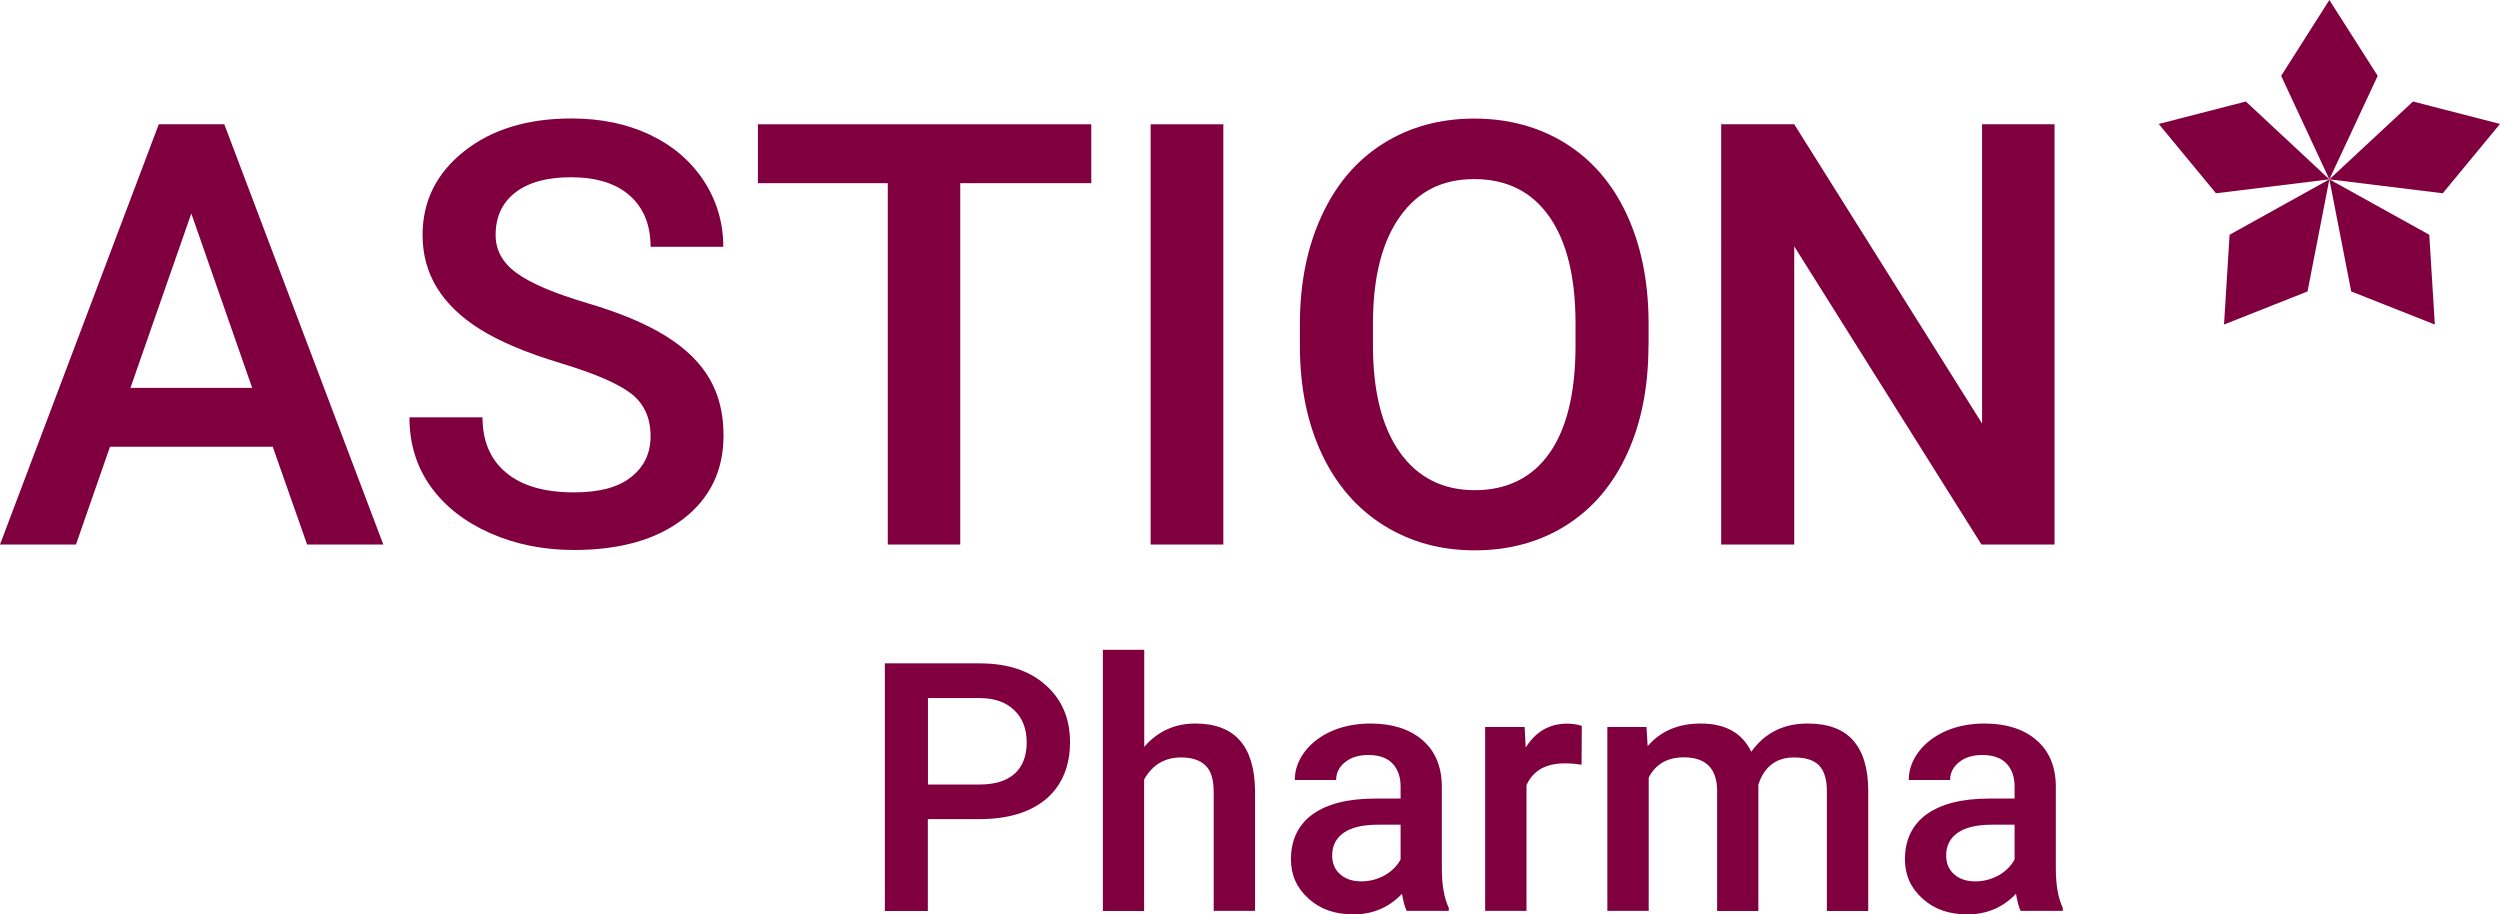 <?xml version="1.0" encoding="UTF-8"?><svg id="Lag_1" xmlns="http://www.w3.org/2000/svg" viewBox="0 0 215.23 78.72"><defs><style>.cls-1{fill:#80003f;}</style></defs><g><path class="cls-1" d="M23.48,38.46H9.47l-2.93,8.42H0L13.67,10.7h5.64l13.69,36.18h-6.56l-2.96-8.42Zm-12.25-5.07h10.48l-5.24-15.01-5.24,15.01Z"/><path class="cls-1" d="M56.01,37.56c0-1.59-.56-2.82-1.68-3.68s-3.14-1.73-6.05-2.61-5.24-1.85-6.96-2.93c-3.3-2.07-4.94-4.77-4.94-8.1,0-2.92,1.19-5.32,3.57-7.21s5.46-2.83,9.25-2.83c2.52,0,4.76,.46,6.73,1.39,1.97,.93,3.52,2.25,4.65,3.96,1.12,1.71,1.69,3.62,1.69,5.7h-6.26c0-1.87-.59-3.34-1.78-4.4s-2.88-1.59-5.08-1.59c-2.06,0-3.65,.44-4.78,1.31-1.14,.88-1.7,2.1-1.7,3.66,0,1.32,.61,2.42,1.84,3.3,1.22,.88,3.25,1.74,6.06,2.57s5.07,1.78,6.78,2.85c1.71,1.07,2.96,2.3,3.75,3.68,.8,1.38,1.19,3,1.19,4.86,0,3.02-1.16,5.41-3.47,7.19s-5.45,2.67-9.4,2.67c-2.61,0-5.03-.48-7.22-1.45-2.19-.97-3.9-2.31-5.12-4.01-1.22-1.71-1.83-3.69-1.83-5.96h6.29c0,2.05,.68,3.64,2.04,4.77s3.3,1.69,5.84,1.69c2.19,0,3.83-.44,4.93-1.33,1.1-.87,1.66-2.04,1.66-3.5Z"/><path class="cls-1" d="M93.95,15.77h-11.28v31.11h-6.24V15.77h-11.18v-5.07h28.7v5.07Z"/><path class="cls-1" d="M105.32,46.88h-6.26V10.7h6.26V46.88Z"/><path class="cls-1" d="M141.92,29.74c0,3.54-.61,6.66-1.84,9.33-1.22,2.67-2.98,4.73-5.25,6.16s-4.9,2.15-7.86,2.15-5.55-.72-7.84-2.15-4.07-3.48-5.32-6.12c-1.25-2.65-1.88-5.71-1.9-9.17v-2.04c0-3.53,.63-6.64,1.88-9.34s3.01-4.77,5.29-6.2,4.89-2.15,7.84-2.15,5.56,.71,7.84,2.12c2.28,1.42,4.04,3.45,5.28,6.11s1.87,5.75,1.89,9.28v2.02h0Zm-6.28-1.89c0-4.01-.76-7.08-2.27-9.22s-3.66-3.21-6.45-3.21-4.84,1.07-6.37,3.19c-1.53,2.13-2.32,5.14-2.35,9.03v2.09c0,3.98,.78,7.05,2.32,9.22,1.55,2.17,3.7,3.25,6.45,3.25s4.93-1.06,6.42-3.18c1.5-2.12,2.25-5.22,2.25-9.29v-1.88Z"/><path class="cls-1" d="M176.88,46.88h-6.29l-16.12-25.67v25.67h-6.29V10.7h6.29l16.17,25.76V10.7h6.24V46.88h0Z"/></g><g><polygon class="cls-1" points="200.54 0 196.39 6.53 200.54 15.44 204.7 6.53 200.54 0"/><polygon class="cls-1" points="185.85 10.67 190.78 16.64 200.54 15.44 193.35 8.74 185.85 10.67"/><polygon class="cls-1" points="191.47 27.94 198.66 25.09 200.54 15.44 191.95 20.21 191.47 27.94"/><polygon class="cls-1" points="209.62 27.94 209.14 20.21 200.54 15.44 202.42 25.09 209.62 27.94"/><polygon class="cls-1" points="215.23 10.67 207.74 8.74 200.54 15.44 210.3 16.64 215.23 10.67"/></g><g><path class="cls-1" d="M79.88,70.52v7.91h-3.7v-21.32h8.16c2.39,0,4.28,.62,5.67,1.86,1.41,1.24,2.11,2.88,2.11,4.93s-.69,3.72-2.05,4.88c-1.38,1.16-3.29,1.74-5.77,1.74,0,0-4.42,0-4.42,0Zm0-2.98h4.45c1.32,0,2.33-.31,3.02-.93,.69-.62,1.04-1.52,1.04-2.69s-.35-2.07-1.05-2.76c-.7-.69-1.67-1.04-2.9-1.06h-4.55v7.44h0Z"/><path class="cls-1" d="M98.5,64.31c1.16-1.35,2.64-2.02,4.41-2.02,3.38,0,5.1,1.93,5.14,5.78v10.35h-3.56v-10.21c0-1.09-.23-1.87-.72-2.32-.47-.45-1.16-.68-2.08-.68-1.42,0-2.49,.64-3.19,1.9v11.32h-3.55v-22.49h3.56v8.37h-.01Z"/><path class="cls-1" d="M121.11,78.43c-.16-.3-.29-.8-.41-1.48-1.13,1.18-2.52,1.77-4.16,1.77s-2.88-.45-3.89-1.36-1.51-2.03-1.51-3.37c0-1.69,.63-2.99,1.87-3.89,1.26-.9,3.06-1.35,5.39-1.35h2.18v-1.04c0-.82-.23-1.48-.69-1.97-.45-.49-1.16-.74-2.09-.74-.81,0-1.48,.2-1.99,.61-.51,.4-.78,.92-.78,1.54h-3.56c0-.87,.29-1.68,.86-2.44,.57-.75,1.36-1.35,2.34-1.78,1-.43,2.11-.64,3.32-.64,1.86,0,3.34,.47,4.44,1.4s1.67,2.24,1.7,3.93v7.14c0,1.43,.2,2.56,.6,3.41v.25h-3.62Zm-3.91-2.55c.7,0,1.36-.17,1.99-.51,.61-.34,1.08-.8,1.39-1.38v-2.99h-1.92c-1.32,0-2.31,.23-2.97,.69s-1,1.11-1,1.95c0,.68,.22,1.23,.69,1.63,.45,.4,1.06,.61,1.82,.61Z"/><path class="cls-1" d="M136.16,65.84c-.47-.08-.95-.12-1.45-.12-1.63,0-2.72,.62-3.29,1.87v10.83h-3.56v-15.83h3.4l.09,1.77c.86-1.38,2.05-2.06,3.57-2.06,.51,0,.92,.07,1.26,.2l-.02,3.34Z"/><path class="cls-1" d="M141.75,62.59l.1,1.65c1.11-1.3,2.64-1.95,4.57-1.95,2.12,0,3.57,.81,4.35,2.43,1.16-1.62,2.77-2.43,4.86-2.43,1.74,0,3.05,.48,3.91,1.45,.85,.97,1.29,2.39,1.3,4.28v10.41h-3.56v-10.31c0-1-.22-1.74-.66-2.21s-1.17-.7-2.18-.7c-.81,0-1.46,.22-1.99,.65-.5,.43-.86,1-1.07,1.71v10.86s-3.55,0-3.55,0v-10.43c-.04-1.87-1-2.8-2.86-2.8-1.42,0-2.43,.58-3.03,1.74v11.48h-3.56v-15.83h3.37Z"/><path class="cls-1" d="M173.97,78.43c-.16-.3-.29-.8-.41-1.48-1.13,1.18-2.52,1.77-4.16,1.77s-2.88-.45-3.89-1.36-1.51-2.03-1.51-3.37c0-1.69,.63-2.99,1.87-3.89,1.26-.9,3.06-1.35,5.39-1.35h2.18v-1.04c0-.82-.23-1.48-.69-1.97s-1.16-.74-2.09-.74c-.81,0-1.48,.2-1.99,.61-.51,.4-.78,.92-.78,1.54h-3.56c0-.87,.29-1.68,.86-2.44,.57-.75,1.36-1.35,2.34-1.78,1-.43,2.11-.64,3.32-.64,1.86,0,3.34,.47,4.44,1.4s1.67,2.24,1.7,3.93v7.14c0,1.43,.2,2.56,.6,3.41v.25h-3.62Zm-3.91-2.55c.7,0,1.36-.17,1.99-.51,.61-.34,1.08-.8,1.39-1.38v-2.99h-1.92c-1.32,0-2.31,.23-2.97,.69s-1,1.11-1,1.95c0,.68,.22,1.23,.69,1.63,.44,.4,1.05,.61,1.82,.61Z"/></g></svg>
